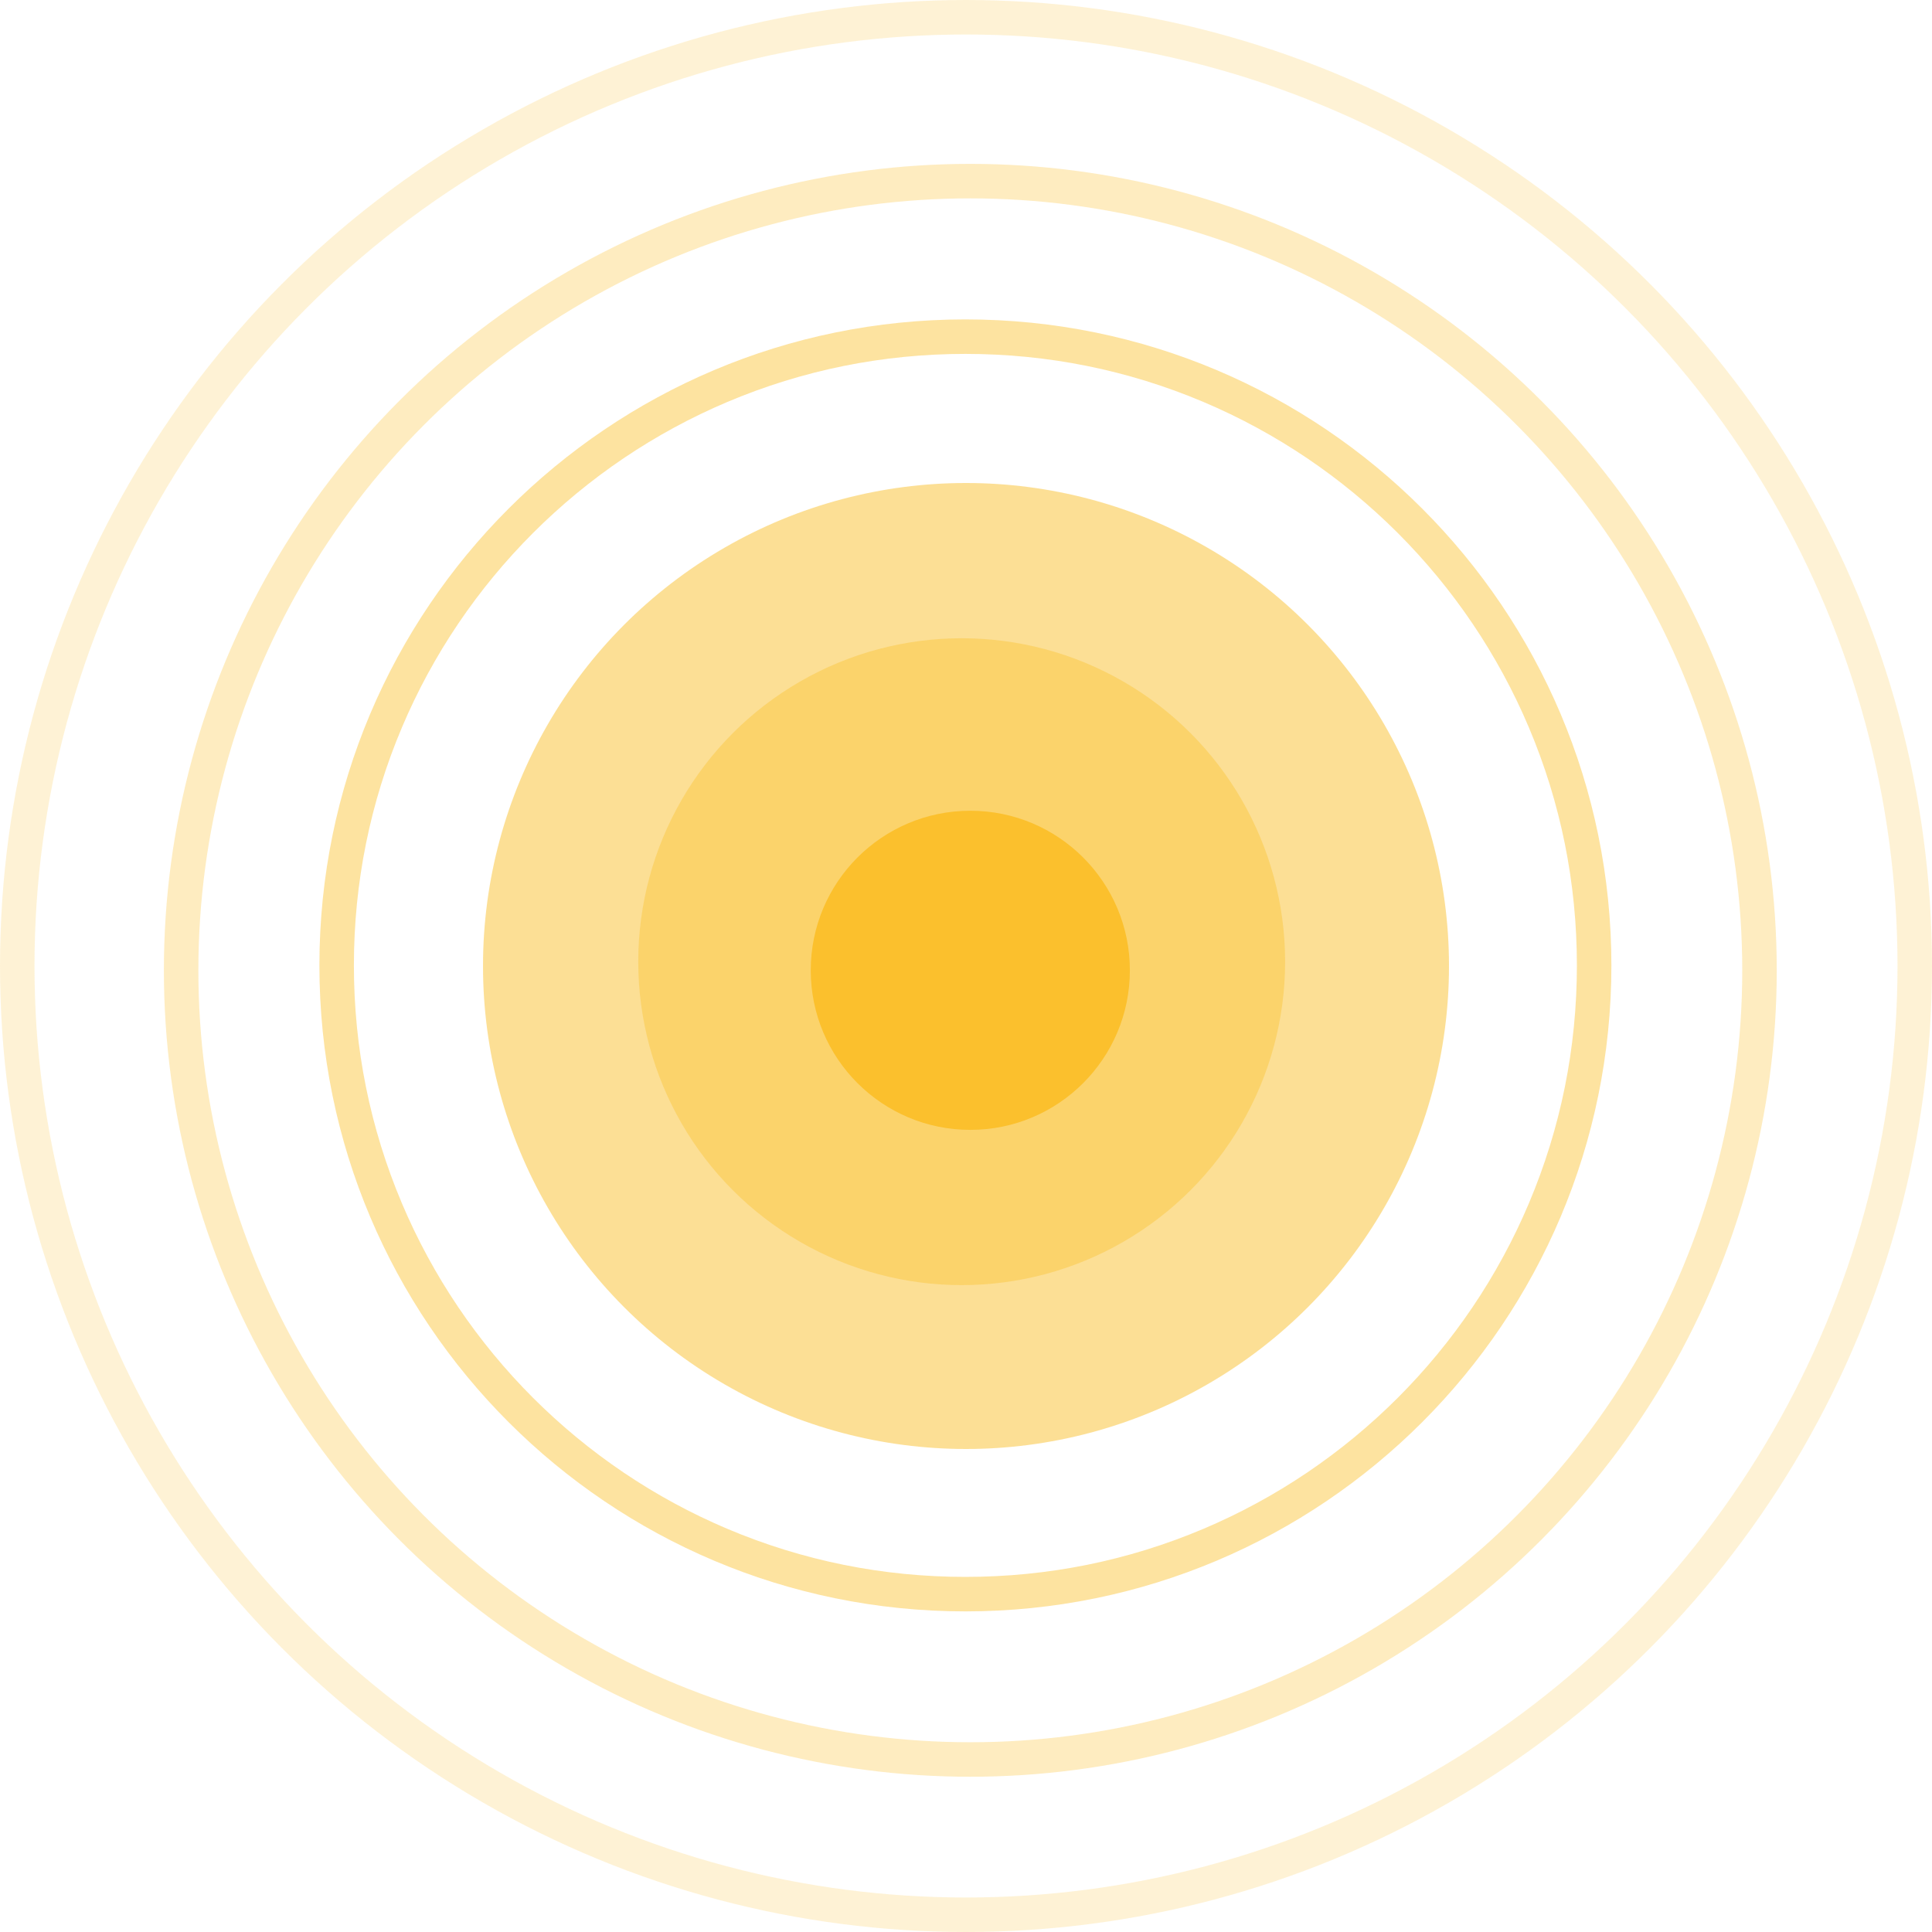 <svg xmlns="http://www.w3.org/2000/svg" width="224" height="224" viewBox="0 0 224 224">
  <g id="ONDE_1" data-name="ONDE 1" transform="translate(-35 -379)">
    <g id="Ellipse_26" data-name="Ellipse 26" transform="translate(35 379)" fill="none" stroke="#fbc02d" stroke-width="4" opacity="0.2">
      <circle cx="112" cy="112" r="112" stroke="none"/>
      <circle cx="112" cy="112" r="110" fill="none"/>
    </g>
    <g id="Ellipse_27" data-name="Ellipse 27" transform="translate(54 398)" fill="none" stroke="#fbc02d" stroke-width="4" opacity="0.3">
      <circle cx="93.5" cy="93.5" r="93.5" stroke="none"/>
      <circle cx="93.5" cy="93.5" r="91.5" fill="none"/>
    </g>
    <g id="Tracé_99" data-name="Tracé 99" transform="translate(72.032 416.032)" fill="none" opacity="0.45">
      <path d="M74.9,0A74.9,74.9,0,1,1,0,74.9,74.9,74.9,0,0,1,74.9,0Z" stroke="none"/>
      <path d="M 74.898 4 C 65.325 4 56.041 5.874 47.303 9.57 C 43.102 11.346 39.051 13.545 35.261 16.106 C 31.506 18.643 27.975 21.556 24.766 24.766 C 21.556 27.975 18.643 31.506 16.106 35.261 C 13.545 39.051 11.346 43.102 9.57 47.303 C 5.874 56.041 4 65.325 4 74.898 C 4 84.471 5.874 93.755 9.57 102.494 C 11.346 106.694 13.545 110.745 16.106 114.535 C 18.643 118.29 21.556 121.821 24.766 125.031 C 27.975 128.24 31.506 131.153 35.261 133.69 C 39.051 136.251 43.102 138.45 47.303 140.226 C 56.041 143.922 65.325 145.796 74.898 145.796 C 84.471 145.796 93.755 143.922 102.494 140.226 C 106.694 138.45 110.745 136.251 114.535 133.69 C 118.29 131.153 121.821 128.24 125.031 125.031 C 128.24 121.821 131.153 118.29 133.69 114.535 C 136.251 110.745 138.45 106.694 140.226 102.494 C 143.922 93.755 145.796 84.471 145.796 74.898 C 145.796 65.325 143.922 56.041 140.226 47.303 C 138.45 43.102 136.251 39.051 133.69 35.261 C 131.153 31.506 128.24 27.975 125.031 24.766 C 121.821 21.556 118.29 18.643 114.535 16.106 C 110.745 13.545 106.694 11.346 102.494 9.57 C 93.755 5.874 84.471 4 74.898 4 M 74.898 0 C 116.263 0 149.796 33.533 149.796 74.898 C 149.796 116.263 116.263 149.796 74.898 149.796 C 33.533 149.796 0 116.263 0 74.898 C 0 33.533 33.533 0 74.898 0 Z" stroke="none" fill="#fbc02d"/>
    </g>
    <circle id="Ellipse_29" data-name="Ellipse 29" cx="56" cy="56" r="56" transform="translate(91 435)" fill="#fbc02d" opacity="0.5"/>
    <circle id="Ellipse_30" data-name="Ellipse 30" cx="37.5" cy="37.5" r="37.5" transform="translate(109 453)" fill="#fbc02d" opacity="0.4"/>
    <circle id="Ellipse_31" data-name="Ellipse 31" cx="18.5" cy="18.5" r="18.5" transform="translate(129 473)" fill="#fbc02d"/>
  </g>
</svg>
